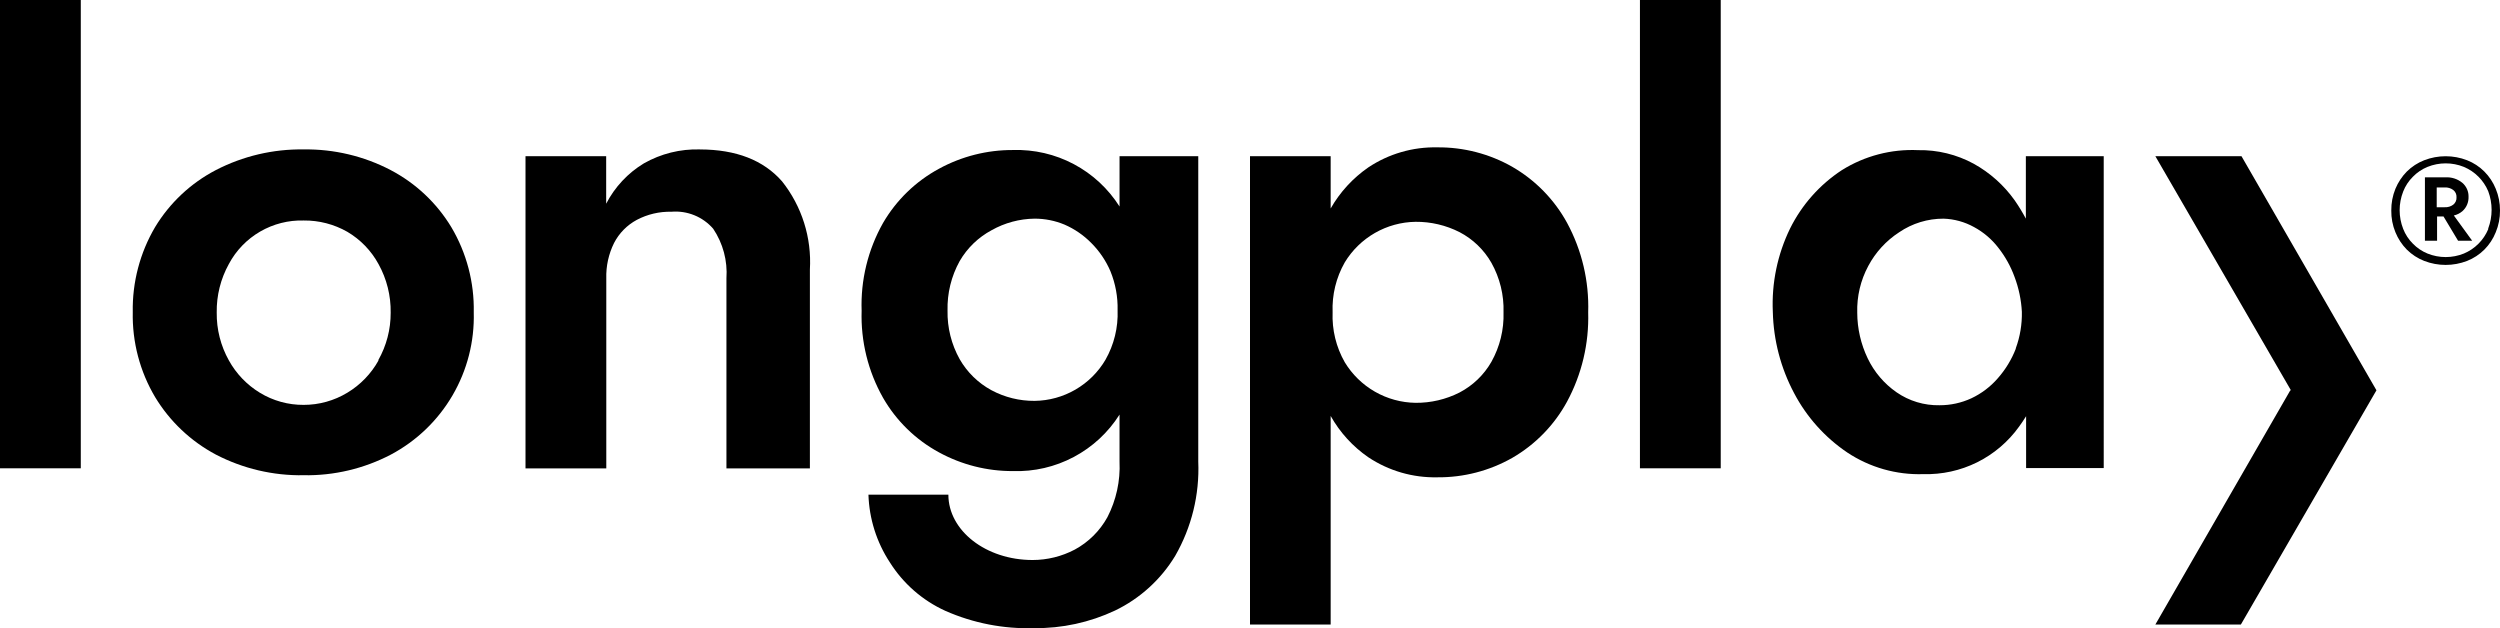 <svg xmlns="http://www.w3.org/2000/svg" id="Layer_2" viewBox="0 0 207 52.019"><g id="Layer_1-2"><rect width="6.689" height="38.775"></rect><path d="M31.342,29.843c-.612,1.103-1.503,2.026-2.585,2.675-1.089.659-2.338,1.007-3.611,1.006-1.28.009-2.538-.339-3.631-1.006-1.073-.653-1.958-1.575-2.565-2.675-.677-1.21-1.024-2.577-1.006-3.963-.022-1.406.325-2.793,1.006-4.023.596-1.117,1.491-2.045,2.586-2.681s2.345-.954,3.61-.919c1.265-.014,2.512.309,3.611.935,1.088.641,1.982,1.566,2.585,2.675.681,1.23,1.028,2.617,1.006,4.023.007,1.378-.347,2.734-1.026,3.933l.02.02ZM32.347,14.082c-2.221-1.159-4.696-1.747-7.202-1.71-2.528-.039-5.026.549-7.272,1.71-2.077,1.082-3.817,2.714-5.029,4.717-1.255,2.131-1.896,4.568-1.851,7.041-.053,2.474.588,4.913,1.851,7.041,1.216,2.011,2.954,3.655,5.029,4.758,2.244,1.165,4.744,1.753,7.272,1.71,2.512.043,4.996-.545,7.222-1.71,2.126-1.13,3.895-2.831,5.107-4.912,1.212-2.081,1.819-4.459,1.753-6.866.05-2.473-.591-4.912-1.851-7.041-1.211-2.009-2.951-3.648-5.029-4.737Z"></path><path d="M57.956,12.372c-1.626-.048-3.233.352-4.647,1.157-1.327.804-2.406,1.96-3.118,3.339v-3.933h-6.679v25.85h6.689v-15.731c-.029-1.017.192-2.025.644-2.937.42-.812,1.076-1.478,1.881-1.911.883-.465,1.869-.697,2.867-.674.647-.054,1.297.045,1.899.29s1.136.628,1.561,1.118c.811,1.208,1.197,2.652,1.096,4.104v15.741h6.91v-16.465c.157-2.635-.663-5.235-2.303-7.302-1.536-1.757-3.802-2.639-6.799-2.645Z"></path><path d="M123.486,29.964c-.618,1.079-1.533,1.959-2.635,2.535-1.128.572-2.376.866-3.641.855-1.182-.017-2.341-.334-3.366-.922-1.026-.588-1.885-1.427-2.498-2.438-.716-1.257-1.064-2.689-1.006-4.134-.058-1.445.29-2.877,1.006-4.134.612-1.011,1.472-1.85,2.498-2.438s2.184-.905,3.366-.922c1.265-.011,2.513.283,3.641.855,1.103.576,2.017,1.455,2.635,2.535.702,1.251,1.05,2.67,1.006,4.104.044,1.434-.304,2.853-1.006,4.104ZM125.216,13.81c-1.891-1.074-4.032-1.629-6.206-1.609-2.029-.044-4.023.535-5.713,1.66-1.281.885-2.347,2.047-3.118,3.4v-4.325h-6.679v38.775h6.679v-17.27c.765,1.363,1.831,2.533,3.118,3.42,1.69,1.125,3.684,1.704,5.713,1.66,2.174.02,4.315-.535,6.206-1.609,1.912-1.105,3.482-2.716,4.536-4.657,1.222-2.268,1.826-4.818,1.75-7.393.083-2.582-.521-5.14-1.75-7.413-1.058-1.933-2.627-3.537-4.536-4.637Z"></path><rect x="135.787" width="6.689" height="38.775"></rect><path d="M166.907,28.877c-.349.896-.853,1.723-1.489,2.444-.607.7-1.354,1.266-2.193,1.66-.823.38-1.719.575-2.625.573-1.274.027-2.524-.35-3.571-1.076-1.025-.713-1.846-1.68-2.384-2.806-.565-1.178-.86-2.466-.865-3.772-.041-1.352.275-2.691.915-3.882.602-1.13,1.481-2.089,2.555-2.786,1.085-.739,2.369-1.132,3.681-1.127.881.03,1.743.267,2.515.694.783.422,1.469,1.005,2.012,1.71.575.731,1.03,1.549,1.348,2.424.348.926.552,1.899.604,2.887.021,1.028-.149,2.052-.503,3.018v.04ZM167.742,18.105c-.282-.527-.594-1.038-.935-1.529-.888-1.245-2.042-2.276-3.38-3.017-1.412-.768-2.999-1.157-4.607-1.127-2.221-.102-4.42.473-6.307,1.65-1.836,1.202-3.319,2.872-4.295,4.838-1.046,2.148-1.537,4.523-1.428,6.91.056,2.346.659,4.647,1.76,6.719,1.039,1.978,2.553,3.668,4.406,4.919,1.862,1.236,4.063,1.862,6.296,1.79,1.542.043,3.071-.293,4.453-.978,1.382-.686,2.574-1.7,3.473-2.954.201-.282.402-.563.583-.865v4.295h6.427V12.935h-6.447v5.17Z"></path><path d="M91.531,29.793c-.603,1.023-1.459,1.873-2.486,2.468s-2.19.916-3.377.931c-1.249.01-2.48-.294-3.581-.885-1.096-.595-2.005-1.483-2.625-2.565-.686-1.228-1.033-2.617-1.006-4.023-.036-1.433.311-2.85,1.006-4.104.627-1.081,1.543-1.966,2.645-2.555,1.088-.612,2.312-.941,3.561-.956.849-.001,1.69.167,2.474.493.828.36,1.579.875,2.213,1.519.674.673,1.214,1.468,1.589,2.344.418,1.024.62,2.123.593,3.229.053,1.435-.295,2.856-1.006,4.104ZM92.697,17.099c-.936-1.48-2.242-2.69-3.789-3.51-1.547-.82-3.282-1.222-5.032-1.167-2.14-.01-4.248.523-6.126,1.549-1.93,1.043-3.535,2.599-4.637,4.496-1.248,2.215-1.86,4.731-1.77,7.272-.079,2.514.533,5.002,1.77,7.192,1.095,1.91,2.701,3.478,4.637,4.526,1.878,1.026,3.986,1.559,6.126,1.549,1.75.056,3.485-.346,5.032-1.167,1.547-.82,2.853-2.03,3.789-3.51v3.893c.075,1.597-.272,3.186-1.006,4.607-.624,1.131-1.56,2.06-2.696,2.675-1.079.568-2.281.865-3.5.865-3.852,0-6.97-2.424-6.97-5.411h-6.618c.063,1.995.675,3.934,1.77,5.602,1.108,1.763,2.71,3.162,4.607,4.023,2.307,1.016,4.812,1.504,7.333,1.428,2.318.027,4.611-.472,6.709-1.458,2.063-.994,3.793-2.567,4.979-4.526,1.362-2.369,2.025-5.075,1.911-7.805V12.935h-6.518v4.164Z"></path><polygon points="178.464 12.935 189.689 32.317 189.639 32.317 178.464 51.71 185.545 51.71 196.77 32.317 185.596 12.935 178.464 12.935"></polygon><path d="M206.024,18.98c-.382.907-1.104,1.629-2.012,2.012-.968.391-2.05.391-3.017,0-.454-.186-.865-.463-1.207-.815-.351-.348-.626-.766-.805-1.227-.389-.993-.389-2.095,0-3.088.179-.461.453-.879.805-1.227.342-.352.753-.629,1.207-.815.968-.391,2.05-.391,3.017,0,.907.382,1.629,1.104,2.012,2.012.375.995.375,2.093,0,3.088v.06ZM206.648,15.631c-.217-.534-.538-1.02-.945-1.428-.407-.406-.893-.725-1.428-.935-1.142-.442-2.408-.442-3.551,0-.538.21-1.028.529-1.438.935-.404.411-.725.896-.945,1.428-.233.571-.349,1.183-.342,1.8-.009.617.107,1.23.342,1.8.218.537.539,1.026.945,1.438.411.407.9.725,1.438.935,1.142.442,2.408.442,3.551,0,.535-.211,1.021-.529,1.428-.935.41-.41.731-.9.945-1.438.238-.57.358-1.183.352-1.8.004-.618-.116-1.23-.352-1.8Z"></path><path d="M202.424,17.159h-.664v-1.639h.664c.252-.014.501.061.704.211.091.071.164.163.211.268.047.105.068.221.06.336.008.117-.013.233-.06.34-.047.107-.12.201-.211.273-.203.15-.452.225-.704.211ZM203.882,17.491c.169-.149.303-.334.391-.541.089-.207.13-.431.122-.656.006-.219-.037-.436-.126-.636-.089-.2-.221-.378-.387-.52-.395-.324-.898-.486-1.408-.453h-1.69v5.25h1.006v-2.012h.533l1.207,2.012h1.167l-1.519-2.092c.259-.06.5-.181.704-.352Z"></path></g></svg>